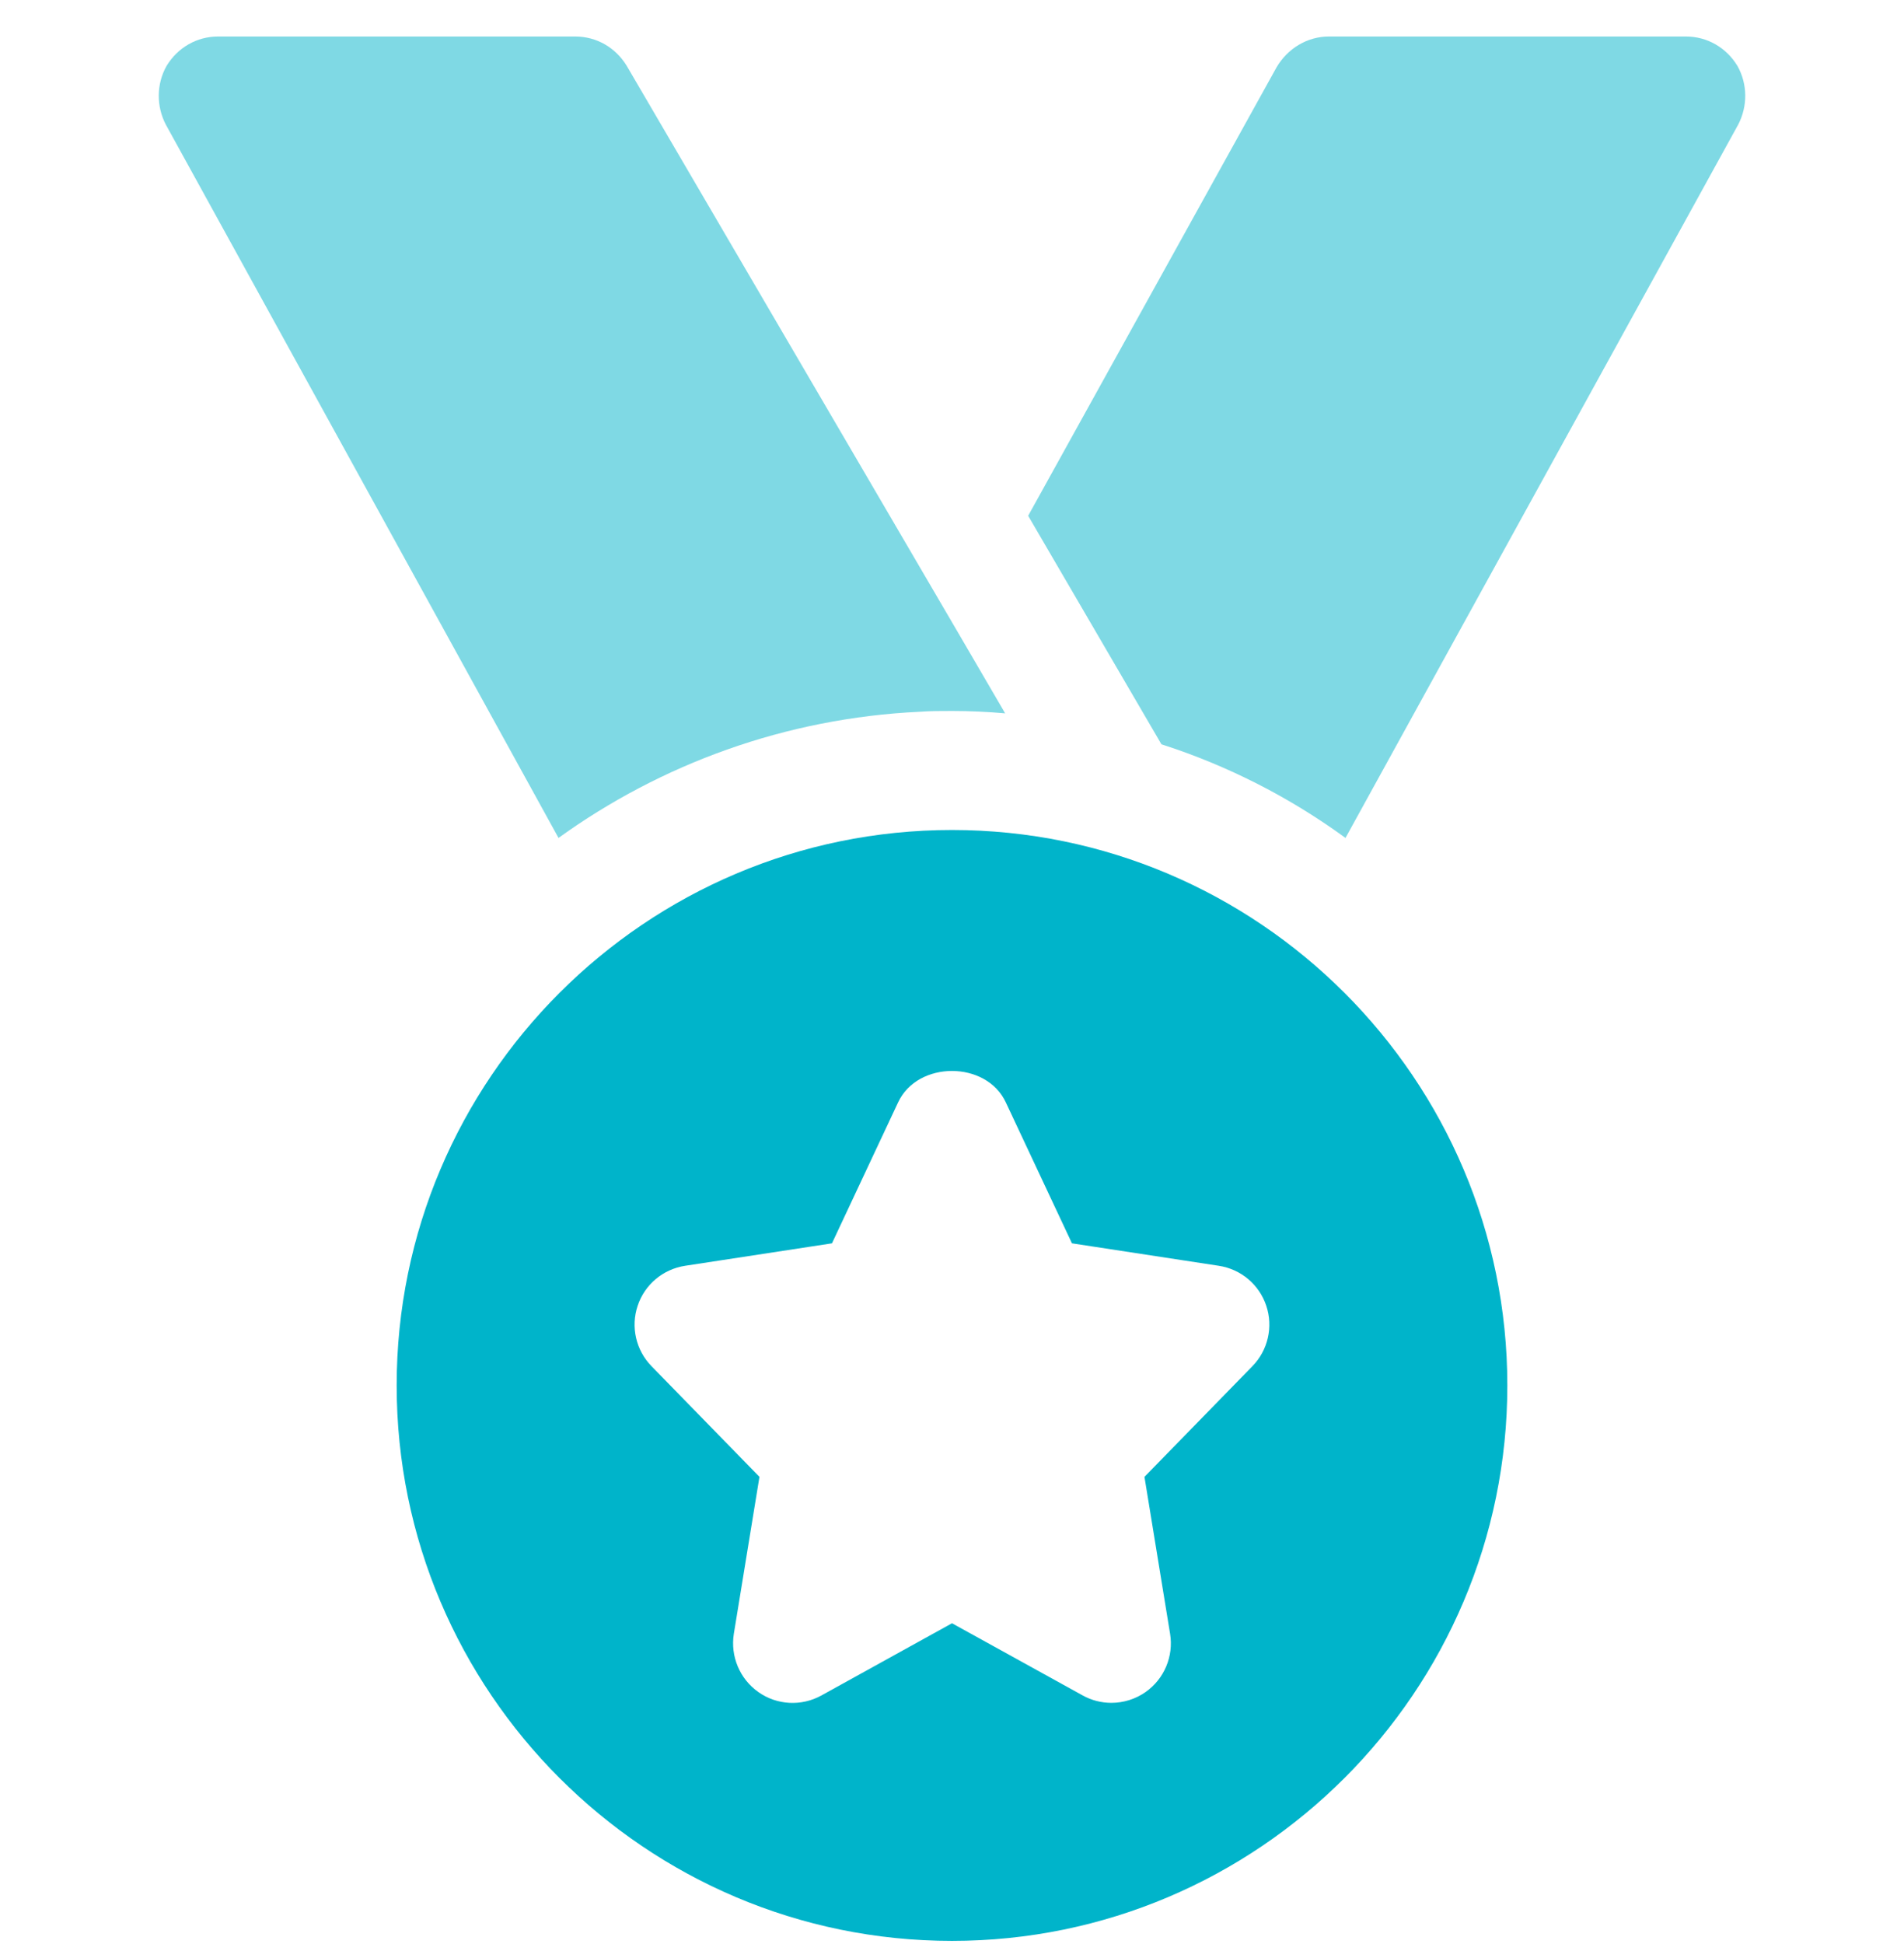 <svg width="48" height="49" viewBox="0 0 48 49" fill="none" xmlns="http://www.w3.org/2000/svg"><g clip-path="url(#clip0_915_3251)"><path opacity="0.5" d="M25.34 17.98C24.9 17.94 24.44 17.92 24 17.92C23.72 17.92 23.46 17.92 23.18 17.94C19.8 18.1 16.66 19.26 14.08 21.12L4.18 3.14C3.94 2.68 3.94 2.12 4.2 1.66C4.48 1.2 4.96 0.92 5.5 0.92H14.5C15.04 0.92 15.52 1.2 15.8 1.66L24.22 16.06L25.34 17.98Z" fill="#00B4CA"/><path opacity="0.5" d="M43.82 3.14L33.92 21.12C32.52 20.1 30.96 19.3 29.28 18.76L25.92 13L32.18 1.7C32.46 1.22 32.96 0.92 33.5 0.92H42.5C43.04 0.92 43.52 1.2 43.8 1.66C44.06 2.12 44.06 2.68 43.82 3.14Z" fill="#00B4CA"/><path d="M24 20.92C16.28 20.92 10 27.2 10 34.92C10 42.64 16.28 48.92 24 48.92C31.72 48.92 38 42.64 38 34.92C38 27.2 31.72 20.92 24 20.92ZM31.574 34.434L28.852 37.224L29.498 41.18C29.59 41.746 29.352 42.316 28.88 42.648C28.624 42.828 28.32 42.92 28.018 42.92C27.768 42.92 27.518 42.858 27.292 42.732L24 40.914L20.708 42.734C20.206 43.012 19.586 42.98 19.118 42.648C18.648 42.316 18.41 41.746 18.5 41.18L19.146 37.224L16.424 34.434C16.032 34.032 15.896 33.442 16.076 32.91C16.254 32.376 16.714 31.99 17.272 31.904L20.974 31.338L22.642 27.784C23.134 26.73 24.864 26.73 25.356 27.784L27.024 31.338L30.726 31.904C31.282 31.988 31.744 32.376 31.922 32.91C32.102 33.442 31.966 34.032 31.574 34.434Z" fill="#00B4CA"/></g><defs><clipPath id="clip0_915_3251"><rect width="48" height="48" fill="white" transform="translate(0 0.92)"/></clipPath></defs></svg>
